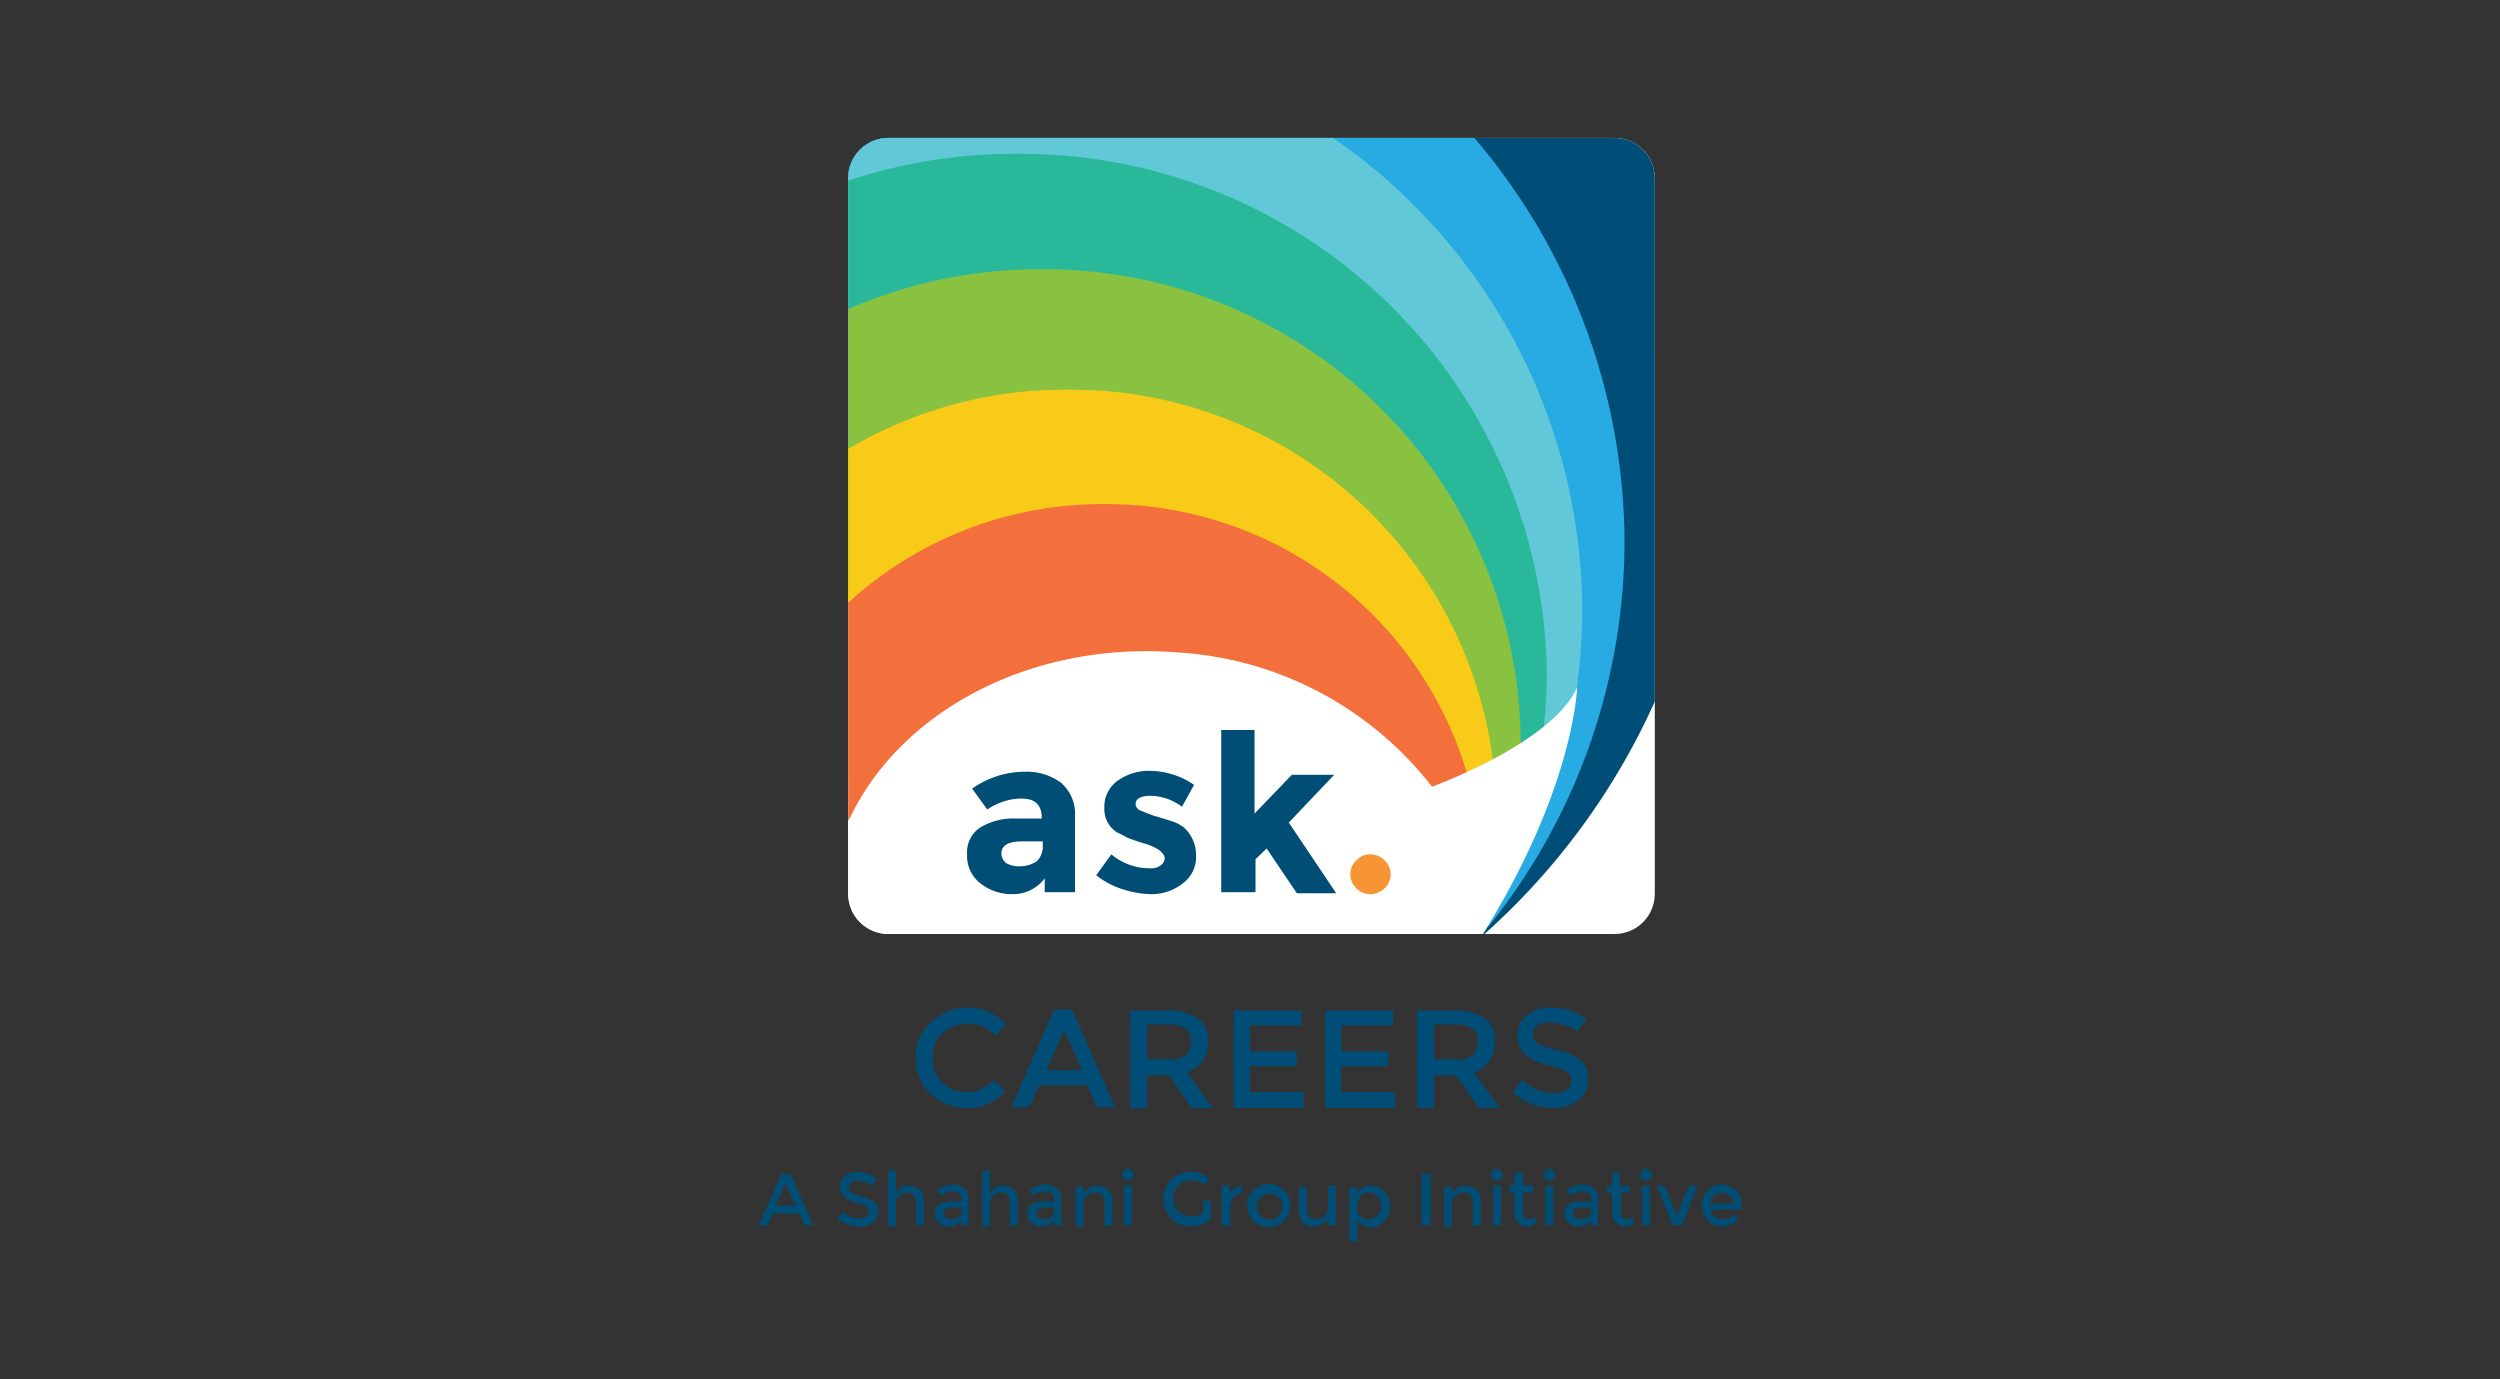 <?xml version="1.0" encoding="utf-8"?>
<svg xmlns="http://www.w3.org/2000/svg" xmlns:xlink="http://www.w3.org/1999/xlink" width="145" height="80" viewBox="0 0 145 80">
  <rect x="0" y="0" width="145" height="80" fill="#333333" stroke="none"/>
  <defs>
    <clipPath id="clip-path">
      <path id="Path_48689" data-name="Path 48689" d="M56.785,47.862a2.331,2.331,0,0,1-2.339,2.309H12.339A2.331,2.331,0,0,1,10,47.862V6.309A2.331,2.331,0,0,1,12.339,4H54.445a2.331,2.331,0,0,1,2.339,2.309Z" transform="translate(-10 -4)"/>
    </clipPath>
    <clipPath id="clip-path-3">
      <rect id="Rectangle_7948" data-name="Rectangle 7948" width="46.785" height="46.171"/>
    </clipPath>
  </defs>
  <g id="Group_21563" data-name="Group 21563" transform="translate(-916 -970)" style="mix-blend-mode: normal;isolation: isolate">
    <rect id="Rectangle_7954" data-name="Rectangle 7954" width="145" height="80" transform="translate(916 970)" fill="none"/>
    <g id="Group_19416" data-name="Group 19416" transform="translate(-1999.16 -114.6)">
      <path id="Path_48666" data-name="Path 48666" d="M1.808,110.909l-.289.693H1l1.327-3h.519l1.327,3H3.655l-.289-.693Zm1.327-.462-.577-1.27-.577,1.27Z" transform="translate(2958.16 1044.075)" fill="#004d76"/>
      <path id="Path_48667" data-name="Path 48667" d="M10.054,108.919a.488.488,0,0,0-.346.115c-.115.058-.115.173-.115.289a.441.441,0,0,0,.115.289,5.753,5.753,0,0,0,.635.231,1.926,1.926,0,0,1,.693.289.669.669,0,0,1,.231.577.827.827,0,0,1-.289.635,1.128,1.128,0,0,1-.808.231,2.145,2.145,0,0,1-1.27-.462l.346-.4a1.322,1.322,0,0,0,.923.4.834.834,0,0,0,.4-.115.317.317,0,0,0,.173-.289.441.441,0,0,0-.115-.289,1.954,1.954,0,0,0-.462-.173,2.683,2.683,0,0,1-.519-.173,1.262,1.262,0,0,1-.289-.173.843.843,0,0,1,0-1.27,1.16,1.16,0,0,1,.75-.231,2.051,2.051,0,0,1,.577.115,2.339,2.339,0,0,1,.519.289l-.289.4c-.115-.058-.231-.173-.346-.173A.949.949,0,0,0,10.054,108.919Z" transform="translate(2954.819 1044.16)" fill="#004d76"/>
      <path id="Path_48668" data-name="Path 48668" d="M14.462,110.262v1.27H14V108.3h.462v1.327a1.53,1.53,0,0,1,.289-.346.622.622,0,0,1,.462-.115.868.868,0,0,1,.635.231.92.92,0,0,1,.231.693v1.385h-.462V110.2c0-.4-.173-.635-.519-.635a.767.767,0,0,0-.462.173A.705.705,0,0,0,14.462,110.262Z" transform="translate(2952.663 1044.202)" fill="#004d76"/>
      <path id="Path_48669" data-name="Path 48669" d="M20.52,112.066h-.462v-.289a.931.931,0,0,1-.75.346.669.669,0,0,1-.577-.231.7.7,0,0,1,0-1.039,1.231,1.231,0,0,1,.693-.173h.635v-.115c0-.289-.173-.462-.519-.462a1.109,1.109,0,0,0-.693.231l-.231-.289a1.415,1.415,0,0,1,.923-.346.92.92,0,0,1,.693.231.719.719,0,0,1,.231.635v1.5Zm-.462-.808v-.231h-.519q-.519,0-.519.346a.3.3,0,0,0,.115.231.82.82,0,0,0,.346.115,1.07,1.07,0,0,0,.4-.115A.5.5,0,0,0,20.058,111.258Z" transform="translate(2950.873 1043.61)" fill="#004d76"/>
      <path id="Path_48670" data-name="Path 48670" d="M23.662,110.262v1.27H23.2V108.3h.462v1.327a1.53,1.53,0,0,1,.289-.346.622.622,0,0,1,.462-.115.868.868,0,0,1,.635.231.92.92,0,0,1,.231.693v1.385h-.462V110.2c0-.4-.173-.635-.519-.635a.767.767,0,0,0-.462.173A.705.705,0,0,0,23.662,110.262Z" transform="translate(2948.917 1044.202)" fill="#004d76"/>
      <path id="Path_48671" data-name="Path 48671" d="M29.72,112.066h-.462v-.289a.931.931,0,0,1-.75.346.669.669,0,0,1-.577-.231.7.7,0,0,1,0-1.039,1.231,1.231,0,0,1,.693-.173h.635v-.115c0-.289-.173-.462-.519-.462a1.109,1.109,0,0,0-.693.231l-.231-.289a1.415,1.415,0,0,1,.923-.346.92.92,0,0,1,.693.231.719.719,0,0,1,.231.635v1.5Zm-.462-.808v-.231h-.519q-.519,0-.519.346a.3.3,0,0,0,.115.231.82.82,0,0,0,.346.115,1.07,1.07,0,0,0,.4-.115A.5.5,0,0,0,29.258,111.258Z" transform="translate(2947.043 1043.61)" fill="#004d76"/>
      <path id="Path_48672" data-name="Path 48672" d="M32.962,110.9v1.27H32.5v-2.309h.462v.4a.98.98,0,0,1,.346-.346,1.087,1.087,0,0,1,.462-.115.868.868,0,0,1,.635.231.92.92,0,0,1,.231.693v1.385h-.462v-1.27c0-.4-.173-.635-.519-.635a.767.767,0,0,0-.462.173A.563.563,0,0,0,32.962,110.9Z" transform="translate(2945.045 1043.568)" fill="#004d76"/>
      <path id="Path_48673" data-name="Path 48673" d="M37.215,108.677a.3.3,0,0,1-.115-.231.437.437,0,0,1,.115-.231.3.3,0,0,1,.231-.115.438.438,0,0,1,.231.115.3.3,0,0,1,.115.231.437.437,0,0,1-.115.231.3.3,0,0,1-.231.115C37.331,108.735,37.273,108.735,37.215,108.677Zm.462,2.713h-.462v-2.309h.462Z" transform="translate(2943.124 1044.287)" fill="#004d76"/>
      <path id="Path_48674" data-name="Path 48674" d="M43.451,110.074h.519v1.039a1.653,1.653,0,0,1-1.212.462,1.478,1.478,0,0,1-1.1-.462,1.577,1.577,0,0,1-.462-1.1,1.716,1.716,0,0,1,.462-1.154,1.577,1.577,0,0,1,1.1-.462,1.523,1.523,0,0,1,1.1.4l-.289.4a1.208,1.208,0,0,0-.346-.231.856.856,0,0,0-.4-.058.99.99,0,0,0-1.039,1.039,1,1,0,0,0,.289.75,1.1,1.1,0,0,0,.75.289,1.231,1.231,0,0,0,.693-.173v-.75Z" transform="translate(2941.427 1044.16)" fill="#004d76"/>
      <path id="Path_48675" data-name="Path 48675" d="M48.212,110.262a.563.563,0,0,0-.519.231,1.037,1.037,0,0,0-.173.635v.981H47V109.8h.462v.462a.674.674,0,0,1,.346-.346,1.468,1.468,0,0,1,.4-.115v.462Z" transform="translate(2939.003 1043.568)" fill="#004d76"/>
      <path id="Path_48676" data-name="Path 48676" d="M51.778,111.778a1.255,1.255,0,1,1,.346-.866A1.175,1.175,0,0,1,51.778,111.778Zm-1.385-.289a.732.732,0,0,0,.519.231.563.563,0,0,0,.519-.231,1.037,1.037,0,0,0,.231-.519.627.627,0,0,0-.231-.519.732.732,0,0,0-.519-.231.563.563,0,0,0-.519.231.86.86,0,0,0-.231.519A.7.7,0,0,0,50.393,111.489Z" transform="translate(2937.886 1043.61)" fill="#004d76"/>
      <path id="Path_48677" data-name="Path 48677" d="M56.374,111.07V109.8h.462v2.309h-.462v-.4a.98.98,0,0,1-.346.346,1.087,1.087,0,0,1-.462.115.788.788,0,0,1-.635-.231.92.92,0,0,1-.231-.693v-1.385h.462v1.27c0,.4.173.635.519.635a.768.768,0,0,0,.462-.173A.563.563,0,0,0,56.374,111.07Z" transform="translate(2935.803 1043.568)" fill="#004d76"/>
      <path id="Path_48678" data-name="Path 48678" d="M60.912,109.8a1.139,1.139,0,0,1,.808.346,1.255,1.255,0,0,1,0,1.731,1,1,0,0,1-1.558-.058v1.212H59.7v-3.117h.462v.4A.765.765,0,0,1,60.912,109.8Zm-.75,1.212a.659.659,0,0,0,1.154.519.859.859,0,0,0,.231-.519.741.741,0,0,0-.231-.577.563.563,0,0,0-.519-.231.468.468,0,0,0-.462.231A.975.975,0,0,0,60.162,111.012Z" transform="translate(2933.723 1043.568)" fill="#004d76"/>
      <path id="Path_48679" data-name="Path 48679" d="M66.9,108.6h.519v3H66.9Z" transform="translate(2930.711 1044.075)" fill="#004d76"/>
      <path id="Path_48680" data-name="Path 48680" d="M69.562,110.9v1.27H69.1v-2.309h.462v.4a.98.98,0,0,1,.346-.346,1.087,1.087,0,0,1,.462-.115.868.868,0,0,1,.635.231.92.92,0,0,1,.231.693v1.385h-.462v-1.27c0-.4-.173-.635-.519-.635a.767.767,0,0,0-.462.173A.563.563,0,0,0,69.562,110.9Z" transform="translate(2929.808 1043.568)" fill="#004d76"/>
      <path id="Path_48681" data-name="Path 48681" d="M73.915,108.677a.3.3,0,0,1-.115-.231.437.437,0,0,1,.115-.231.3.3,0,0,1,.231-.115.438.438,0,0,1,.231.115.3.3,0,0,1,.115.231.437.437,0,0,1-.115.231.3.3,0,0,1-.231.115C74.031,108.735,73.973,108.735,73.915,108.677Zm.462,2.713h-.462v-2.309h.462Z" transform="translate(2927.839 1044.287)" fill="#004d76"/>
      <path id="Path_48682" data-name="Path 48682" d="M76.408,109.654v1.154a.318.318,0,0,0,.115.289.3.3,0,0,0,.231.115.317.317,0,0,0,.289-.173l.173.346a.741.741,0,0,1-.577.231.563.563,0,0,1-.519-.231.669.669,0,0,1-.231-.577v-1.154H75.6v-.4h.289v-.75h.519v.75h.577v.4Z" transform="translate(2927.096 1044.118)" fill="#004d76"/>
      <path id="Path_48683" data-name="Path 48683" d="M79.115,108.677a.3.3,0,0,1-.115-.231.437.437,0,0,1,.115-.231.3.3,0,0,1,.231-.115.438.438,0,0,1,.231.115.3.3,0,0,1,.115.231.437.437,0,0,1-.115.231.3.3,0,0,1-.231.115C79.231,108.735,79.173,108.735,79.115,108.677Zm.462,2.713h-.462v-2.309h.462Z" transform="translate(2925.673 1044.287)" fill="#004d76"/>
      <path id="Path_48684" data-name="Path 48684" d="M82.92,112.066h-.462v-.289a.931.931,0,0,1-.75.346.669.669,0,0,1-.577-.231.7.7,0,0,1,0-1.039,1.231,1.231,0,0,1,.693-.173h.635v-.115c0-.289-.173-.462-.519-.462a1.109,1.109,0,0,0-.693.231l-.231-.289a1.415,1.415,0,0,1,.923-.346.92.92,0,0,1,.693.231.719.719,0,0,1,.231.635v1.5Zm-.462-.808v-.231h-.519q-.519,0-.519.346a.3.3,0,0,0,.115.231.82.82,0,0,0,.346.115,1.07,1.07,0,0,0,.4-.115A.5.5,0,0,0,82.458,111.258Z" transform="translate(2924.987 1043.61)" fill="#004d76"/>
      <path id="Path_48685" data-name="Path 48685" d="M86.008,109.654v1.154a.318.318,0,0,0,.115.289.3.3,0,0,0,.231.115.317.317,0,0,0,.289-.173l.173.346a.741.741,0,0,1-.577.231.563.563,0,0,1-.519-.231.669.669,0,0,1-.231-.577v-1.154H85.2v-.4h.289v-.75h.462v.75h.577v.4Z" transform="translate(2923.168 1044.118)" fill="#004d76"/>
      <path id="Path_48686" data-name="Path 48686" d="M88.615,108.677a.3.3,0,0,1-.115-.231.437.437,0,0,1,.115-.231.3.3,0,0,1,.231-.115.437.437,0,0,1,.231.115.3.3,0,0,1,.115.231.437.437,0,0,1-.115.231.3.3,0,0,1-.231.115C88.731,108.735,88.673,108.735,88.615,108.677Zm.462,2.713h-.462v-2.309h.462Z" transform="translate(2921.773 1044.287)" fill="#004d76"/>
      <path id="Path_48687" data-name="Path 48687" d="M91.123,112.109,90.2,109.8h.462l.693,1.731.693-1.731h.519l-.923,2.309Z" transform="translate(2921.054 1043.568)" fill="#004d76"/>
      <path id="Path_48688" data-name="Path 48688" d="M97.009,111.143H95.219a.584.584,0,0,0,.231.4.655.655,0,0,0,.462.173.745.745,0,0,0,.635-.289l.289.289a1.392,1.392,0,0,1-.981.4,1.048,1.048,0,0,1-.808-.346,1.255,1.255,0,0,1,0-1.731,1.14,1.14,0,0,1,.808-.346,1.379,1.379,0,0,1,.808.289.968.968,0,0,1,.346.808Zm-1.789-.346h1.327a.653.653,0,0,0-1.1-.462A.468.468,0,0,0,95.219,110.8Z" transform="translate(2919.151 1043.61)" fill="#004d76"/>
      <g id="Group_19412" data-name="Group 19412" transform="translate(2964.354 1092.6)" clip-path="url(#clip-path)">
        <g id="Group_19411" data-name="Group 19411" transform="translate(0 0)">
          <g id="Group_19410" data-name="Group 19410" clip-path="url(#clip-path-3)">
            <rect id="Rectangle_7947" data-name="Rectangle 7947" width="46.785" height="46.171" fill="#fff"/>
            <path id="Path_48690" data-name="Path 48690" d="M-13.59,12.872c-.234-1.27-30.176-6.06-30.293-7.387C-43.942,4.561-44,3.58-44,2.6c0-22.335,18.3-40.4,40.937-40.4S37.873-19.736,37.873,2.6a40.032,40.032,0,0,1-13.392,29.9c-.234.231-.526-.519-.877-.693-.234-.115-.234.346-.468.519" transform="translate(12.42 13.676)" fill="#004e77"/>
            <path id="Path_48691" data-name="Path 48691" d="M-10.4,22.342c-.234-1.154-27.311.519-27.428-.635C-37.942,20.495-38,19.34-38,18.071A36.289,36.289,0,0,1-1.449-18,36.289,36.289,0,0,1,35.1,18.071a35.682,35.682,0,0,1-7.778,22.22c-.058.115-.175.173-.234.289s-.175.173-.234.289" transform="translate(9.929 5.303)" fill="#28aae2"/>
            <path id="Path_48692" data-name="Path 48692" d="M-7.93,30.563c0-.231-24.27-2.193-24.27-2.482v-1.1A33.376,33.376,0,0,1,1.426-6.2,33.376,33.376,0,0,1,35.053,26.985a32.441,32.441,0,0,1-5.439,18.064c-.292.462-1.871-2.078-2.164-1.616" transform="translate(7.521 0.313)" fill="#60c8d7"/>
            <path id="Path_48693" data-name="Path 48693" d="M-5.056,35.842c-.058-.693-20.644.75-20.644.058A30.5,30.5,0,0,1,5,5.6,30.5,30.5,0,0,1,35.7,35.9a26.726,26.726,0,0,1-4.152,14.14" transform="translate(4.822 -4.677)" fill="#29b99a"/>
            <path id="Path_48694" data-name="Path 48694" d="M-1.984,43.69c0-.462-16.316,1.443-16.316.923A27.623,27.623,0,0,1,9.478,17.2,27.623,27.623,0,0,1,37.257,44.614c0,3.982-1.053,1.327-2.573,4.732" transform="translate(1.75 -9.582)" fill="#89c140"/>
            <path id="Path_48695" data-name="Path 48695" d="M1.172,51.52c0-.346-11.872,2.655-11.872,2.309A24.672,24.672,0,0,1,14.154,29.3,24.672,24.672,0,0,1,39.009,53.828c0,2.482-.7.231-1.4,2.482" transform="translate(-1.406 -14.699)" fill="#f9cb19"/>
            <path id="Path_48696" data-name="Path 48696" d="M4.859,59.1C4.742,58.287-2.1,63.25-2.1,62.442A21.8,21.8,0,0,1,19.83,40.8a21.8,21.8,0,0,1,21.93,21.642c0,1.1-2.4-3.117-2.573-2.078" transform="translate(-4.976 -19.562)" fill="#f3703c"/>
            <path id="Path_48697" data-name="Path 48697" d="M45.923,72.04a4.9,4.9,0,0,1-.058.923c-.7,8.715-9.766,15.121-20.234,14.313-10.468-.866-18.363-8.6-17.661-17.314S17.736,54.842,28.2,55.65A20.206,20.206,0,0,1,43,63.441h0S50.017,60.9,51.42,57.67C51.42,57.612,51.3,63.441,45.923,72.04Z" transform="translate(-9.139 -25.812)" fill="#fff"/>
            <g id="Group_19409" data-name="Group 19409" transform="translate(6.901 34.339)">
              <path id="Path_48698" data-name="Path 48698" d="M28.116,74.683H26.3v-.808a2.282,2.282,0,0,1-1.871.923,2.926,2.926,0,0,1-1.871-.635,1.994,1.994,0,0,1-.76-1.674,1.719,1.719,0,0,1,.76-1.558,3.78,3.78,0,0,1,2.105-.519h1.462v-.058c0-.75-.409-1.1-1.17-1.1a3.351,3.351,0,0,0-1.053.173,3.514,3.514,0,0,0-.936.462l-.877-1.212a5.339,5.339,0,0,1,3.1-.981,3.319,3.319,0,0,1,2.047.635,2.383,2.383,0,0,1,.819,1.962v4.386Zm-1.93-2.6V71.74H24.958c-.76,0-1.17.231-1.17.693a.707.707,0,0,0,.292.577,1.566,1.566,0,0,0,.819.173,1.784,1.784,0,0,0,.936-.289A1.162,1.162,0,0,0,26.186,72.086Z" transform="translate(-21.8 -65.276)" fill="#004d76"/>
              <path id="Path_48699" data-name="Path 48699" d="M40.39,72.506a1.886,1.886,0,0,1-.76,1.616,2.926,2.926,0,0,1-1.871.635,5.768,5.768,0,0,1-1.637-.289A4.8,4.8,0,0,1,34.6,73.66l.877-1.212a3.454,3.454,0,0,0,2.281.808.881.881,0,0,0,.585-.173.582.582,0,0,0,.234-.4c0-.173-.117-.289-.292-.462a3.11,3.11,0,0,0-.877-.4c-.409-.115-.7-.231-.877-.289s-.409-.231-.7-.346a1.59,1.59,0,0,1-.76-1.443,1.852,1.852,0,0,1,.76-1.558,3.121,3.121,0,0,1,1.988-.577,4.6,4.6,0,0,1,2.456.808l-.7,1.27a3.142,3.142,0,0,0-1.813-.635c-.585,0-.877.173-.877.462a.434.434,0,0,0,.292.4c.175.058.526.231.936.346s.76.231.936.289a2.394,2.394,0,0,1,.643.346A2.17,2.17,0,0,1,40.39,72.506Z" transform="translate(-27.114 -65.234)" fill="#004d76"/>
              <path id="Path_48700" data-name="Path 48700" d="M48.93,72.907H47V63.5h1.93v4.848L51.094,66.1H53.55l-2.632,2.77,2.749,4.1H51.386l-1.754-2.6L48.988,71v1.9Z" transform="translate(-32.263 -63.5)" fill="#004d76"/>
              <path id="Path_48701" data-name="Path 48701" d="M60.151,77.962a1.106,1.106,0,0,1,0-1.616A1.069,1.069,0,0,1,60.97,76a1.162,1.162,0,0,1,.819.346,1.106,1.106,0,0,1,0,1.616,1.162,1.162,0,0,1-.819.346A1.068,1.068,0,0,1,60.151,77.962Z" transform="translate(-37.577 -68.786)" fill="#f79433"/>
            </g>
          </g>
        </g>
      </g>
      <path id="Path_48704" data-name="Path 48704" d="M19.543,96.806a1.927,1.927,0,0,0,.866-.173,4.447,4.447,0,0,0,.75-.519l.635.635a2.89,2.89,0,0,1-2.193.981,3.063,3.063,0,0,1-2.135-.808,2.834,2.834,0,0,1-.866-2.078,2.658,2.658,0,0,1,.866-2.078,3.068,3.068,0,0,1,4.386.115l-.635.635a2.519,2.519,0,0,0-.75-.519,2.145,2.145,0,0,0-2.309.4,1.832,1.832,0,0,0-.577,1.443,1.914,1.914,0,0,0,.577,1.443A2.068,2.068,0,0,0,19.543,96.806Z" transform="translate(2951.671 1051.137)" fill="#004e77"/>
      <path id="Path_48705" data-name="Path 48705" d="M27.716,96.486l-.577,1.27H26.1L28.582,92.1h1.039L32.1,97.756H31.063l-.577-1.27ZM30.2,95.62l-1.039-2.309L28.12,95.62Z" transform="translate(2947.722 1051.053)" fill="#004e77"/>
      <path id="Path_48706" data-name="Path 48706" d="M42.4,93.989a1.71,1.71,0,0,1-1.212,1.789l1.5,2.078H41.478l-1.327-1.9h-1.27v1.9H37.9V92.2h2.078a2.969,2.969,0,0,1,1.847.462A1.4,1.4,0,0,1,42.4,93.989Zm-1.27.808a1.142,1.142,0,0,0,.289-.808.911.911,0,0,0-.289-.75,2.118,2.118,0,0,0-1.039-.231H38.881v2.02h1.212A1.527,1.527,0,0,0,41.132,94.8Z" transform="translate(2942.81 1051.01)" fill="#004e77"/>
      <path id="Path_48707" data-name="Path 48707" d="M52.125,92.1v.923h-3v1.5h2.713v.866H49.123v1.5H52.24v.923H48.2V92.158h3.924Z" transform="translate(2938.52 1051.053)" fill="#004e77"/>
      <path id="Path_48708" data-name="Path 48708" d="M61.224,92.1v.923h-3v1.5h2.713v.866H58.223v1.5H61.34v.923H57.3V92.158h3.924Z" transform="translate(2934.734 1051.053)" fill="#004e77"/>
      <path id="Path_48709" data-name="Path 48709" d="M70.9,93.989a1.71,1.71,0,0,1-1.212,1.789l1.5,2.078H69.978l-1.327-1.9h-1.27v1.9H66.4V92.2h2.078a2.969,2.969,0,0,1,1.847.462A1.4,1.4,0,0,1,70.9,93.989Zm-1.27.808a1.142,1.142,0,0,0,.289-.808.911.911,0,0,0-.289-.75,2.118,2.118,0,0,0-1.039-.231H67.381v2.02h1.212A1.527,1.527,0,0,0,69.632,94.8Z" transform="translate(2930.953 1051.01)" fill="#004e77"/>
      <path id="Path_48710" data-name="Path 48710" d="M78.035,92.766a1.231,1.231,0,0,0-.693.173.612.612,0,0,0,0,1.039,5.949,5.949,0,0,0,1.154.4,3.164,3.164,0,0,1,1.327.577,1.389,1.389,0,0,1,.462,1.1,1.45,1.45,0,0,1-.577,1.212,2.272,2.272,0,0,1-1.443.462,3.408,3.408,0,0,1-2.366-.923l.577-.693a2.589,2.589,0,0,0,1.789.75,1.444,1.444,0,0,0,.75-.173.606.606,0,0,0,.289-.519.563.563,0,0,0-.231-.519,3.3,3.3,0,0,0-.866-.346,4.414,4.414,0,0,1-.923-.289,1.2,1.2,0,0,1-.577-.346,1.306,1.306,0,0,1-.519-1.154,1.381,1.381,0,0,1,.577-1.212,2.3,2.3,0,0,1,1.385-.4,3.921,3.921,0,0,1,1.1.173,2.407,2.407,0,0,1,.923.519l-.519.693a1.317,1.317,0,0,0-.693-.346A2.871,2.871,0,0,0,78.035,92.766Z" transform="translate(2926.998 1051.137)" fill="#004e77"/>
    </g>
  </g>
</svg>
